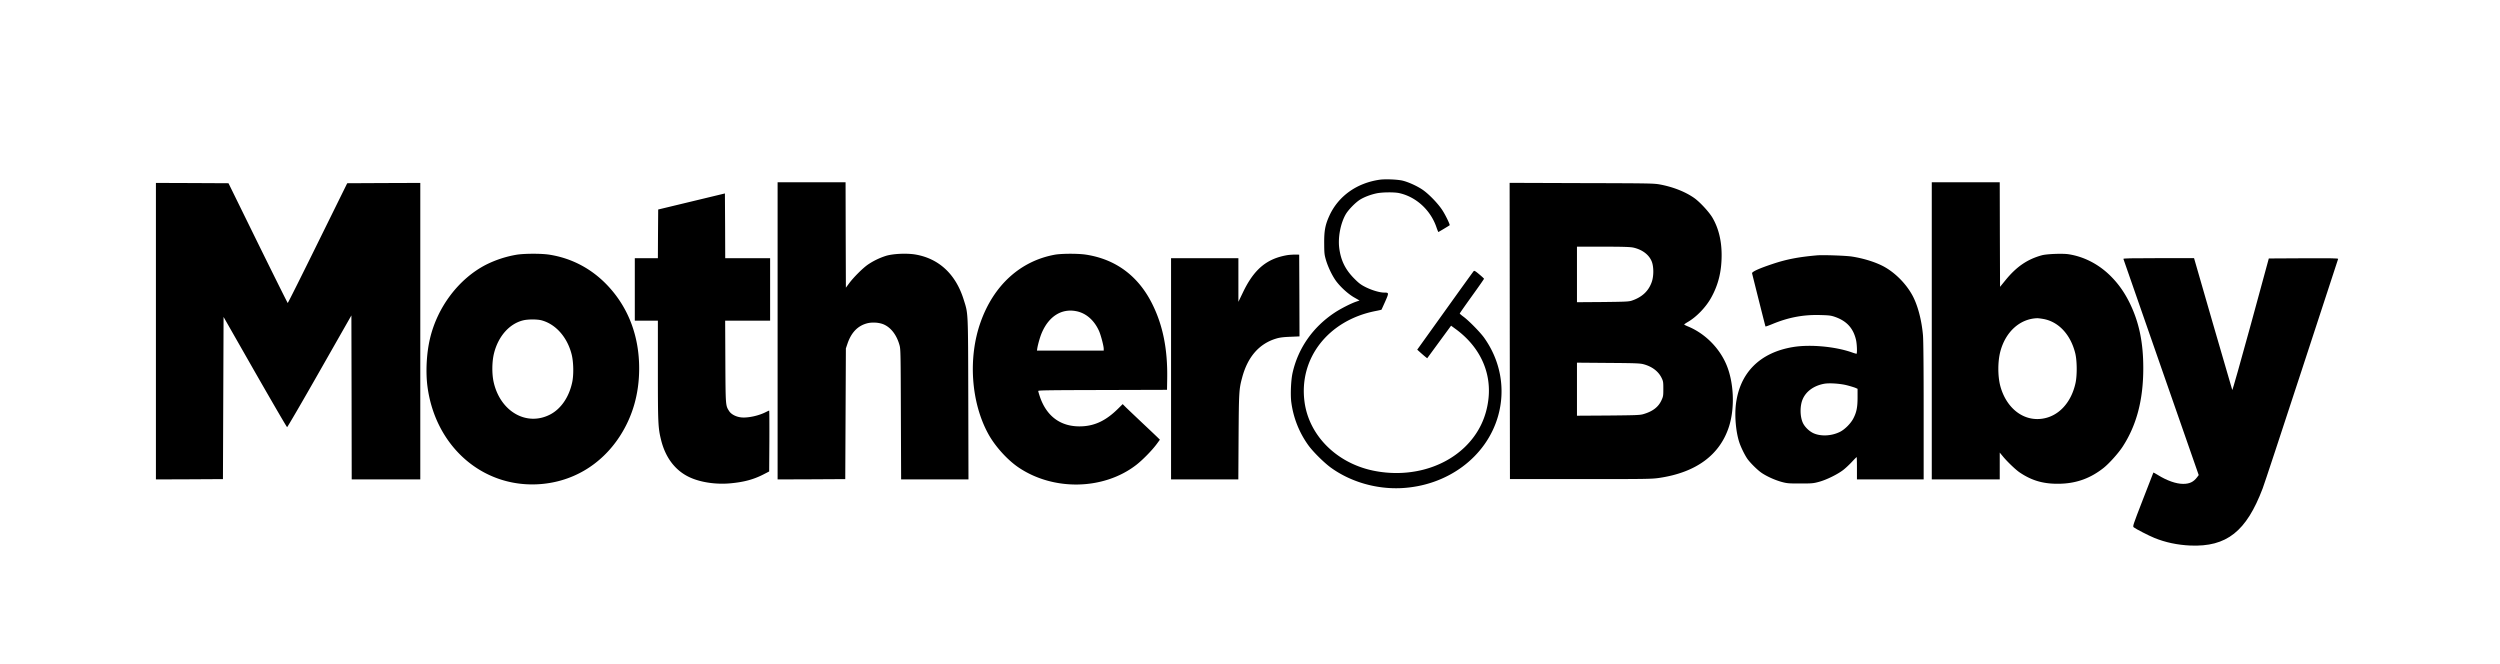 <svg xmlns="http://www.w3.org/2000/svg" xml:space="preserve" style="fill-rule:evenodd;clip-rule:evenodd;stroke-linejoin:round;stroke-miterlimit:2" viewBox="0 0 3088 820"><g fill="#000" transform="translate(192.59 221.513) scale(10.957)"><g><path d="M137.95.044c-2.587.374-4.653 1.854-5.659 4.047-.471 1.035-.597 1.682-.59 3.105.007 1.107.021 1.28.19 1.869.246.834.717 1.812 1.16 2.415.513.683 1.342 1.438 2.031 1.834l.605.345-.373.129c-.612.208-1.792.812-2.446 1.251-2.446 1.624-4.112 4.011-4.731 6.786-.183.798-.253 2.48-.14 3.328a10.672 10.672 0 0 0 1.926 4.838c.52.718 1.743 1.933 2.509 2.494 2.193 1.596 5.068 2.444 7.873 2.329 5.258-.223 9.686-3.501 11.001-8.137.857-3.034.281-6.233-1.596-8.849-.45-.618-1.708-1.898-2.292-2.329-.239-.173-.435-.345-.435-.374 0-.036.618-.913 1.37-1.962.752-1.043 1.371-1.927 1.364-1.956 0-.028-.246-.258-.541-.503-.422-.359-.556-.431-.619-.359-.049.043-1.497 2.056-3.226 4.471l-3.142 4.385.309.28c.169.151.415.367.555.482l.26.208 1.343-1.833 1.35-1.84.421.309c2.735 1.955 4.105 4.788 3.803 7.835-.218 2.171-1.125 4.047-2.685 5.55-2.559 2.458-6.509 3.457-10.389 2.631-4.091-.877-7.163-3.961-7.669-7.721-.668-4.916 2.664-9.193 7.971-10.25.373-.072.689-.144.703-.158.007-.007.197-.424.415-.913.435-.992.435-1.014-.106-1.014-.513 0-1.378-.258-2.102-.618-.555-.28-.766-.446-1.307-.992-.998-1.013-1.49-2.041-1.666-3.436-.148-1.215.155-2.767.731-3.774.309-.532 1.118-1.351 1.631-1.668.485-.294 1.167-.553 1.835-.697.618-.136 1.975-.151 2.537-.036 1.912.41 3.55 1.898 4.218 3.832.105.309.211.56.225.56.028 0 1.181-.69 1.272-.762.063-.05-.436-1.092-.794-1.653-.492-.776-1.554-1.876-2.278-2.365-.597-.402-1.518-.827-2.186-.999-.527-.144-2.01-.209-2.636-.115ZM70.084.332V33.83l3.817-.014 3.81-.022.035-7.368.035-7.368.19-.561c.422-1.214 1.118-1.948 2.123-2.242.625-.187 1.525-.123 2.059.151.788.388 1.392 1.229 1.687 2.336.113.417.12 1.114.141 7.77l.028 7.318h7.592l-.021-9.079c-.029-10.121 0-9.539-.528-11.221-.885-2.825-2.762-4.579-5.384-5.046-.984-.173-2.552-.108-3.374.144a7.882 7.882 0 0 0-2.053.999c-.562.395-1.56 1.387-2.059 2.049l-.401.539-.021-5.945-.014-5.938h-7.662ZM200.195.331v33.498h7.662v-3.026l.345.417c.485.596 1.455 1.523 1.905 1.825 1.441.971 2.811 1.338 4.702 1.266 1.793-.072 3.311-.64 4.752-1.776.633-.503 1.673-1.66 2.158-2.408 1.568-2.415 2.32-5.269 2.32-8.842 0-2.904-.471-5.168-1.526-7.332-.576-1.171-1.223-2.099-2.059-2.954-1.336-1.373-3.03-2.272-4.822-2.552-.668-.108-2.482-.036-3.03.115-1.645.453-2.868 1.294-4.112 2.825l-.598.733-.021-5.894-.014-5.895h-7.662Zm12.59 15.412c1.729.316 3.079 1.783 3.592 3.896.197.834.211 2.43.028 3.3-.485 2.264-1.954 3.824-3.831 4.054-2.109.266-3.986-1.229-4.654-3.695-.295-1.121-.295-2.767.008-3.903.59-2.214 2.207-3.673 4.147-3.738.098-.007.415.036.71.086ZM0 .404V33.83l3.782-.014 3.774-.022.036-9.136.035-9.144 3.542 6.211c1.955 3.414 3.578 6.211 3.621 6.211.042 0 1.694-2.833 3.662-6.297l3.585-6.297.021 9.244.014 9.244h7.732V.404l-4.119.015-4.119.021-3.332 6.757c-1.828 3.717-3.346 6.75-3.374 6.743-.028-.007-1.54-3.048-3.367-6.757L8.182.44 4.091.419 0 .404ZM152.62 17.095l.021 16.698h7.943c7.352 0 8.013-.007 8.857-.129 4.196-.611 6.888-2.603 7.908-5.837.66-2.106.534-4.953-.31-6.944-.808-1.905-2.432-3.523-4.344-4.306-.225-.093-.408-.187-.408-.216 0-.021.197-.158.443-.302.963-.567 2.004-1.653 2.587-2.702.815-1.46 1.188-2.962 1.188-4.824 0-1.61-.344-3.026-1.033-4.205-.394-.669-1.462-1.819-2.095-2.25-.991-.683-2.292-1.193-3.697-1.474-.788-.151-.914-.158-8.942-.179l-8.133-.029.015 16.699Zm13.918-9.403c1.033.23 1.799.812 2.101 1.603.218.582.218 1.596 0 2.243-.351 1.042-1.089 1.74-2.256 2.135-.345.115-.724.129-3.283.158l-2.903.021V7.591h2.938c2.25 0 3.037.029 3.403.101Zm1.173 13.155c.956.259 1.666.798 2.025 1.538.183.374.197.475.197 1.237 0 .761-.014.862-.204 1.272-.345.769-.984 1.265-2.046 1.574-.372.115-.857.129-3.95.158l-3.536.022v-5.981l3.536.029c3.029.021 3.592.043 3.978.151ZM60.383 2.496l-3.761.906-.021 2.746-.014 2.739h-2.601v7.044h2.601v5.571c0 6.002.021 6.506.359 7.871.506 2.063 1.673 3.551 3.36 4.277 1.23.532 2.889.762 4.456.619 1.504-.137 2.594-.425 3.719-1l.653-.337.022-3.436c.007-1.884 0-3.429-.022-3.429-.021 0-.175.072-.337.151-.794.417-1.982.683-2.755.625-.605-.05-1.174-.338-1.413-.704-.415-.64-.408-.561-.436-5.593l-.021-4.615h5.068V8.887h-5.061l-.014-3.652-.021-3.645-3.761.906ZM40.671 8.496a12.29 12.29 0 0 0-3.486 1.143c-3.051 1.581-5.455 4.759-6.291 8.324-.394 1.668-.499 3.795-.275 5.449.9 6.642 6.081 11.242 12.33 10.969 3.845-.172 7.212-2.12 9.356-5.434 1.441-2.229 2.172-4.788 2.172-7.627 0-3.681-1.23-6.887-3.578-9.367-1.793-1.89-4.049-3.076-6.572-3.464-.9-.137-2.791-.13-3.656.007Zm2.798 7.397c1.603.431 2.903 1.897 3.395 3.838.218.856.246 2.308.064 3.149-.359 1.689-1.287 3.026-2.524 3.651-2.622 1.323-5.539-.337-6.312-3.594-.232-.956-.218-2.393.028-3.35.485-1.904 1.729-3.306 3.268-3.687.549-.137 1.575-.137 2.081-.007ZM101.329 8.497c-3.88.712-6.889 3.444-8.365 7.613-1.427 4.011-1.075 9.043.865 12.579.752 1.381 2.123 2.904 3.381 3.767 3.943 2.689 9.609 2.588 13.292-.252.724-.56 1.8-1.653 2.341-2.393l.337-.46-.196-.194c-.106-.108-.893-.856-1.744-1.654-.85-.805-1.708-1.617-1.905-1.811l-.351-.352-.52.517c-1.308 1.294-2.538 1.905-4.007 1.984-2.362.13-4.049-1.057-4.822-3.386-.091-.273-.169-.539-.169-.596 0-.079 1.301-.094 7.261-.108l7.255-.022.021-1.258c.056-3.306-.478-6.002-1.687-8.424-1.561-3.142-4.105-5.039-7.472-5.557-.886-.136-2.749-.129-3.515.007Zm2.397 6.362c1.125.208 2.067 1.035 2.608 2.272.204.474.513 1.66.513 1.969v.209h-7.528l.042-.274c.091-.51.33-1.344.527-1.782.801-1.826 2.214-2.703 3.838-2.394ZM127.617 8.534a7.55 7.55 0 0 0-1.195.288c-1.673.568-2.839 1.747-3.873 3.91l-.52 1.079V8.887h-7.591V33.83h7.584l.028-4.802c.035-5.096.049-5.377.408-6.699.626-2.336 1.933-3.817 3.859-4.385.387-.115.808-.165 1.568-.194l1.033-.043-.014-4.608-.021-4.608-.352-.007a7.607 7.607 0 0 0-.914.05ZM187.261 8.569c-2.073.18-3.444.446-4.991.963-1.518.504-2.361.885-2.333 1.057.021.115 1.469 5.887 1.511 5.995.007.029.366-.1.787-.273 1.807-.748 3.473-1.064 5.357-1.013 1.054.028 1.244.05 1.729.222 1.293.46 2.031 1.273 2.334 2.581.112.482.147 1.567.049 1.567a5.17 5.17 0 0 1-.549-.172c-1.897-.655-4.681-.906-6.6-.59-3.754.625-6.031 2.919-6.446 6.506-.148 1.322.007 3.069.38 4.212.182.568.632 1.481.928 1.898.337.467 1.131 1.25 1.581 1.559.577.396 1.476.806 2.242 1.021.633.173.788.187 2.123.187 1.343 0 1.491-.014 2.144-.194.837-.23 2.074-.841 2.714-1.337.253-.194.688-.604.963-.899.281-.301.52-.546.541-.546.021 0 .035.568.035 1.258v1.258h7.521v-7.713c0-4.809-.028-8.015-.077-8.533-.148-1.71-.583-3.357-1.167-4.456-.689-1.287-1.863-2.502-3.114-3.221-.928-.532-2.341-.985-3.725-1.2-.703-.108-3.248-.194-3.937-.137Zm3.381 14.65c.366.094.781.223.928.28l.26.115v.956c0 1.129-.112 1.675-.464 2.365-.302.59-.963 1.251-1.518 1.532-.956.474-2.158.531-2.994.151-.5-.231-1.006-.734-1.21-1.208-.316-.733-.316-1.891 0-2.624.387-.898 1.266-1.524 2.412-1.739.583-.108 1.841-.022 2.586.172Z" style="fill-rule:nonzero"/><path d="M221.797 8.971c.014.05 1.933 5.557 4.259 12.234l4.232 12.134-.183.245c-.4.532-.85.747-1.574.747-.788 0-1.828-.366-2.847-.999-.267-.165-.492-.287-.506-.28-.007.014-.542 1.38-1.181 3.041-1.16 2.997-1.167 3.019-1.027 3.141.211.172 1.702.942 2.327 1.193 1.23.503 2.601.791 4.035.856 4.105.172 6.326-1.582 8.168-6.448.176-.453 2.151-6.441 4.393-13.299 2.243-6.858 4.098-12.515 4.112-12.565.029-.072-.759-.086-3.887-.072l-3.929.022-2.032 7.461c-1.124 4.097-2.059 7.418-2.087 7.368-.021-.05-1.005-3.414-2.179-7.483l-2.13-7.382h-4c-3.17 0-3.993.021-3.964.086Z" style="fill-rule:nonzero"/></g></g></svg>
